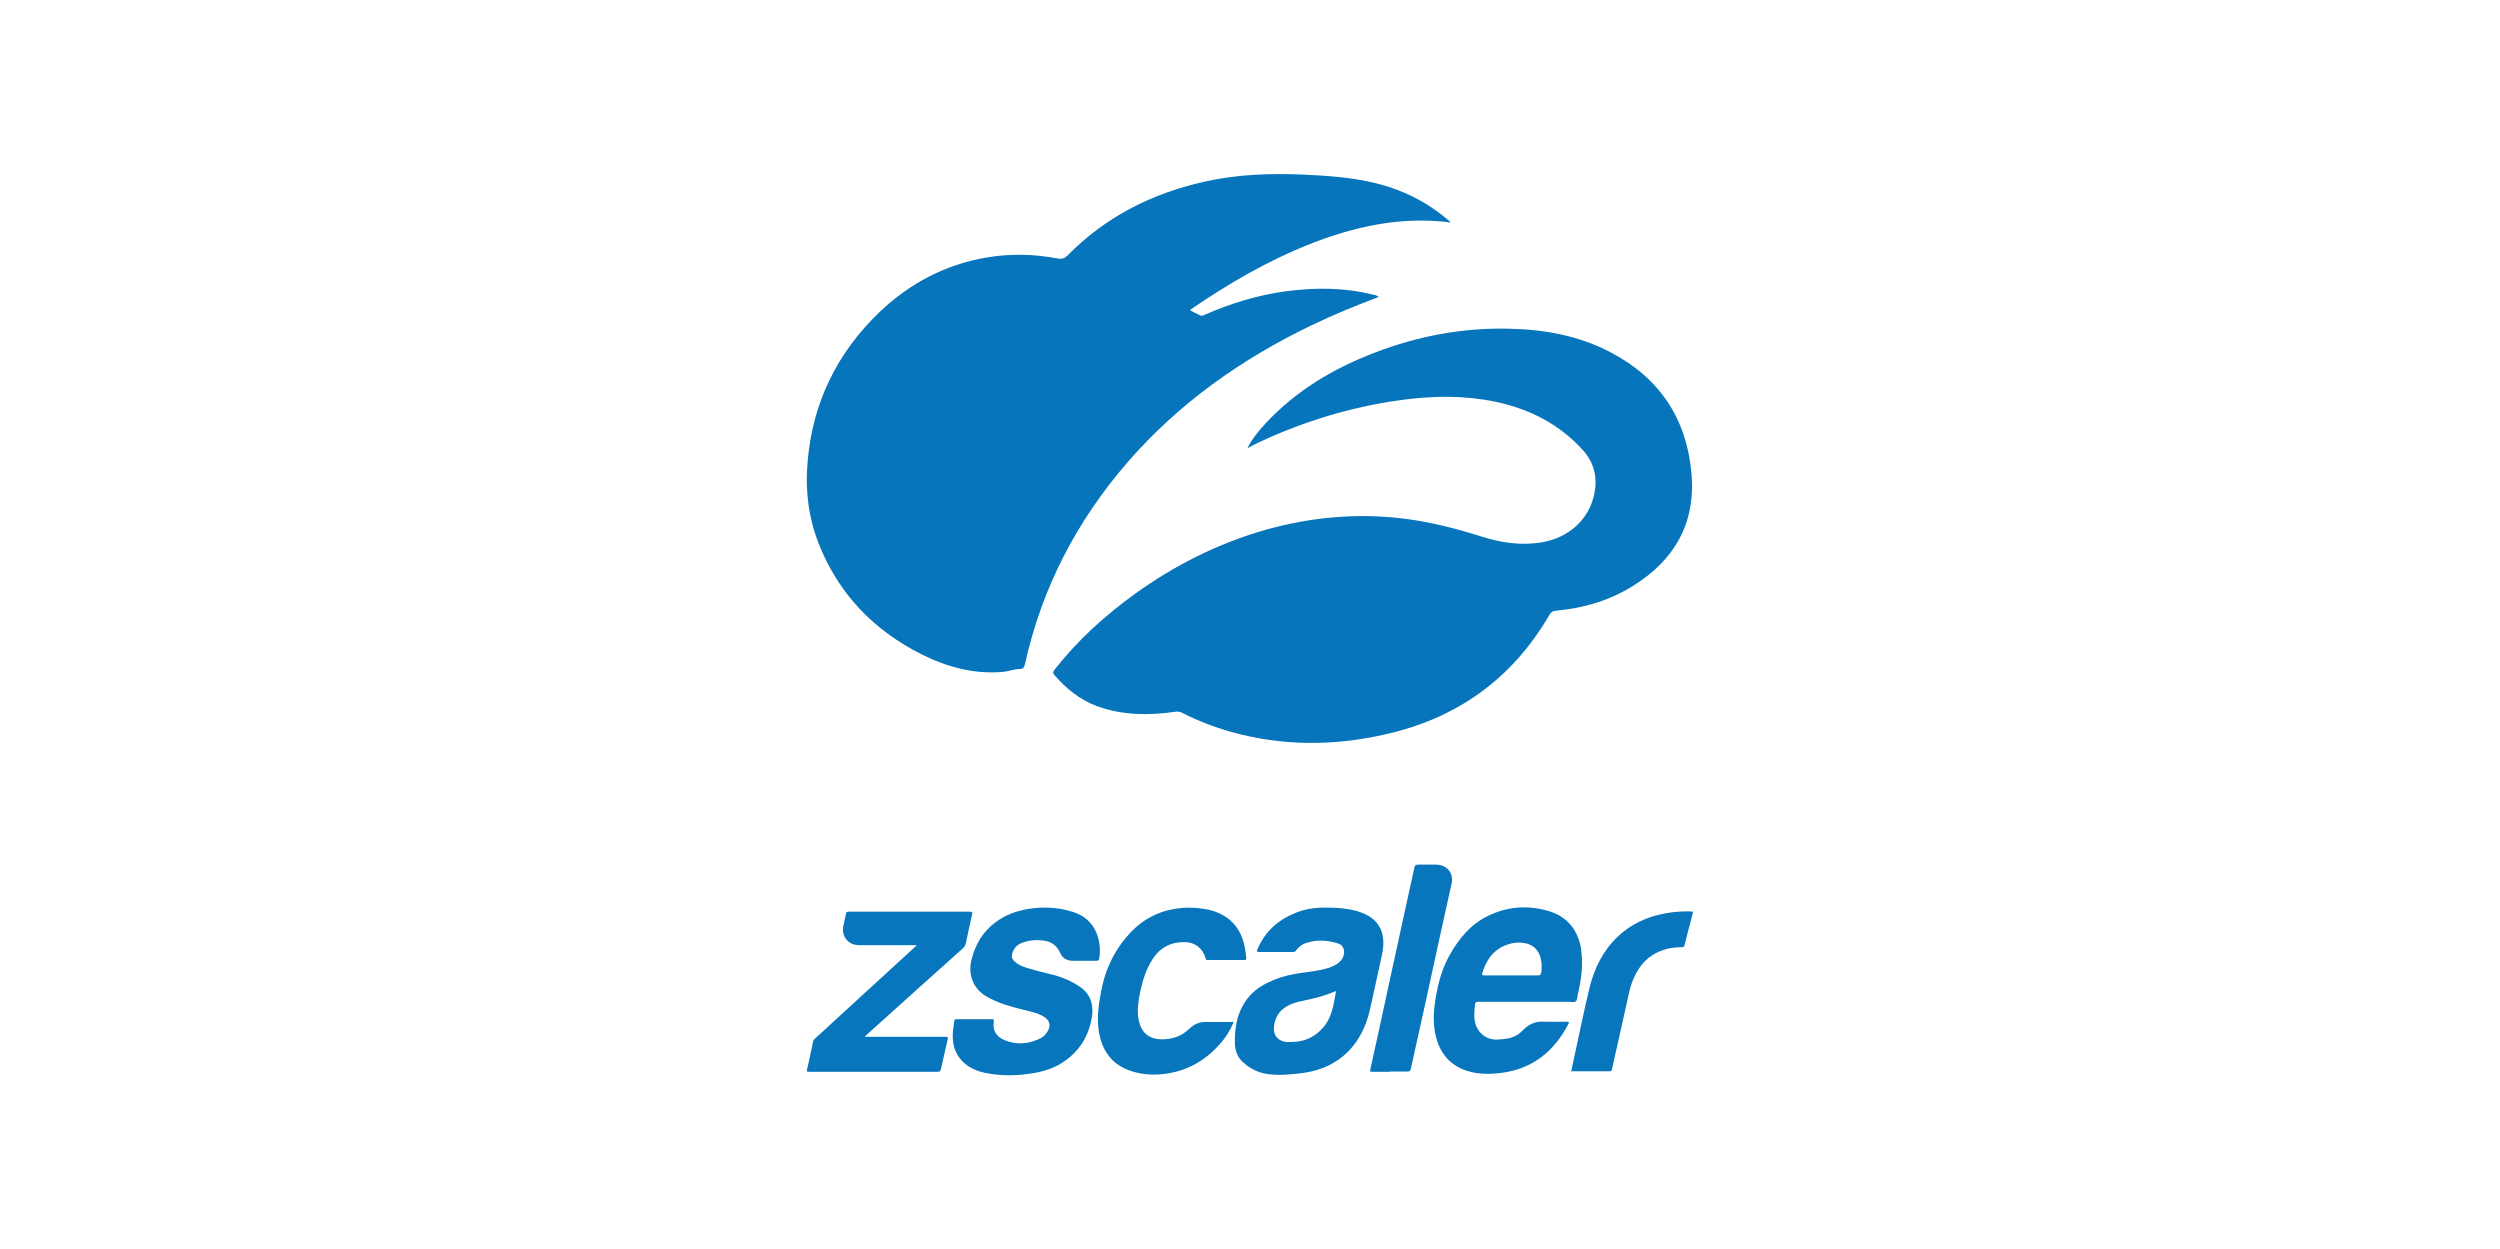 <?xml version="1.0" encoding="UTF-8"?>
<svg id="Layer_2" data-name="Layer 2" xmlns="http://www.w3.org/2000/svg" viewBox="0 0 99.32 49.62">
  <defs>
    <style>
      .cls-1 {
        fill: #0776bd;
      }

      .cls-2 {
        fill: #fff;
      }

      .cls-3 {
        fill: #0675bc;
      }
    </style>
  </defs>
  <g id="Layer_1-2" data-name="Layer 1">
    <g>
      <rect class="cls-2" width="99.32" height="49.62"/>
      <g>
        <g>
          <path class="cls-3" d="M57.64,8.84c-1.98-.26-3.86.16-5.69.89-1.64.66-3.16,1.55-4.61,2.54-.02.01-.04.03-.06.05.13.09.27.14.4.21.07.04.13,0,.19-.03,1.03-.45,2.11-.78,3.23-.93,1.15-.15,2.29-.15,3.42.13.08.02.17.02.25.1-.91.34-1.81.71-2.68,1.13-2.78,1.34-5.26,3.09-7.29,5.43-2.02,2.33-3.41,4.99-4.08,8.02-.03.13-.06.2-.22.2-.21,0-.41.09-.63.11-1.17.11-2.25-.19-3.27-.7-1.88-.95-3.26-2.37-4.05-4.33-.44-1.09-.57-2.22-.46-3.38.21-2.32,1.18-4.28,2.86-5.89,1.2-1.14,2.61-1.88,4.24-2.16.94-.16,1.89-.14,2.83.04.15.03.26,0,.38-.11,1.51-1.54,3.35-2.47,5.44-2.94,1.32-.3,2.66-.34,4.01-.28.91.04,1.81.11,2.69.31,1.12.26,2.13.75,3,1.5.03.03.08.05.08.1Z"/>
          <path class="cls-3" d="M49.55,17.82c.19-.38.45-.7.73-1,1.2-1.29,2.67-2.17,4.31-2.8,1.73-.67,3.53-1.01,5.39-.96,1.4.03,2.76.28,4.01.94,1.95,1.02,3.02,2.64,3.21,4.82.17,1.97-.68,3.44-2.33,4.46-.93.58-1.95.88-3.04.98-.12.01-.2.04-.27.16-1.49,2.57-3.71,4.14-6.59,4.77-2.02.45-4.04.45-6.05-.11-.67-.19-1.33-.44-1.95-.76-.1-.05-.19-.06-.3-.04-1.05.15-2.09.14-3.1-.23-.67-.25-1.21-.69-1.68-1.23-.08-.09-.05-.14.01-.22.91-1.16,1.99-2.14,3.18-3,1.58-1.14,3.29-2,5.16-2.54,1.83-.52,3.69-.69,5.58-.45,1.03.13,2.03.39,3.02.7.77.25,1.57.37,2.38.24,1.09-.17,1.92-.91,2.12-1.94.13-.63,0-1.21-.44-1.71-.94-1.05-2.13-1.65-3.49-1.94-1.26-.26-2.53-.24-3.8-.06-1.95.27-3.81.84-5.59,1.67-.16.07-.32.16-.47.24Z"/>
        </g>
        <g>
          <path class="cls-1" d="M38.72,40.49c.23,0,.45,0,.68,0,.07,0,.09,0,.08.09-.05.35.09.6.42.74.51.21,1.01.16,1.49-.1.05-.03.1-.07.13-.11.26-.3.24-.57-.12-.76-.24-.13-.51-.17-.77-.24-.49-.12-.98-.26-1.42-.51-.53-.3-.76-.85-.62-1.45.15-.62.45-1.13.96-1.51.37-.28.8-.44,1.25-.52.62-.11,1.23-.08,1.83.11.94.29,1.15,1.21,1.04,1.85-.01.07-.04.09-.11.09-.31,0-.62,0-.94,0-.23,0-.41-.1-.5-.31-.14-.32-.39-.47-.71-.5-.29-.03-.57,0-.84.11-.21.09-.33.26-.37.48-.02.1.04.18.11.25.14.13.31.2.48.25.29.09.59.17.89.24.45.1.88.27,1.26.54.4.29.51.71.44,1.17-.1.63-.38,1.18-.88,1.6-.4.34-.86.53-1.37.62-.65.12-1.31.14-1.96.01-.35-.07-.67-.2-.93-.46-.34-.34-.42-.77-.38-1.23.01-.12.04-.25.05-.37,0-.06.04-.08.1-.08.23,0,.47,0,.7,0Z"/>
          <path class="cls-1" d="M34.32,41.19h.14c1.04,0,2.07,0,3.11,0,.09,0,.1.02.08.1-.09.39-.18.79-.27,1.19-.02.07-.04.1-.12.1-1.71,0-3.41,0-5.12,0-.07,0-.1,0-.08-.09.09-.36.16-.73.24-1.09.01-.06.04-.11.09-.15,1.32-1.21,2.64-2.42,3.96-3.63.02-.02.04-.04.08-.07-.05,0-.09,0-.12,0-.73,0-1.45,0-2.18,0-.44,0-.72-.36-.62-.79.03-.15.07-.3.1-.46.01-.07.04-.08.11-.08.34,0,.67,0,1.01,0,1.27,0,2.54,0,3.8,0,.09,0,.11.02.09.11-.09.38-.17.76-.25,1.15-.02.07-.05.13-.1.18-1.28,1.15-2.57,2.3-3.85,3.46-.02.02-.05.05-.09.09Z"/>
          <path class="cls-1" d="M49.01,40.61c-.14.33-.32.62-.55.87-.54.62-1.22,1.02-2.03,1.16-.47.08-.94.07-1.4-.06-.8-.23-1.23-.77-1.37-1.57-.09-.54-.02-1.07.08-1.6.17-.93.57-1.75,1.23-2.42.54-.55,1.21-.85,1.98-.92.36-.03.71,0,1.06.07.8.19,1.28.68,1.44,1.48.03.15.05.29.06.44,0,.05,0,.08-.07.08-.49,0-.98,0-1.47,0-.07,0-.07-.04-.08-.09-.11-.37-.41-.61-.79-.62-.55-.02-.99.19-1.3.66-.27.41-.41.87-.51,1.35-.07.34-.12.69-.06,1.04.09.52.38.79.89.81.43.01.81-.11,1.13-.42.19-.19.42-.28.7-.27.35.01.7,0,1.06,0Z"/>
          <path class="cls-1" d="M55.22,42.58c-.24,0-.47,0-.71,0-.07,0-.09,0-.07-.09.26-1.16.51-2.33.76-3.49.33-1.51.66-3.02.99-4.53.02-.09.05-.12.15-.12.24,0,.47,0,.71,0,.43,0,.71.34.62.75-.35,1.58-.7,3.16-1.04,4.74-.19.87-.39,1.75-.58,2.62-.02.09-.05.11-.14.11-.23,0-.46,0-.69,0Z"/>
          <path class="cls-1" d="M62.42,42.56c.07-.34.15-.68.22-1.02.17-.77.32-1.53.51-2.3.19-.77.53-1.47,1.12-2.03.53-.5,1.16-.79,1.87-.92.35-.07.7-.09,1.05-.08.07,0,.08.02.06.08-.11.42-.23.85-.33,1.27-.02.06-.04.07-.1.07-.35,0-.69.06-1,.22-.5.24-.79.67-.98,1.17-.13.35-.18.73-.27,1.09-.18.79-.35,1.58-.53,2.37-.01.05-.02.08-.09.08-.5,0-1,0-1.51,0,0,0-.02,0-.04,0Z"/>
          <path class="cls-1" d="M62.82,37.72c-.13-.77-.55-1.31-1.31-1.53-.83-.24-1.64-.18-2.42.21-.67.33-1.12.88-1.48,1.51-.31.54-.47,1.12-.57,1.72-.09.51-.12,1.02,0,1.53.16.66.54,1.14,1.2,1.37.3.1.61.14.93.13,1.45-.03,2.48-.71,3.14-1.98.04-.07.02-.09-.06-.09-.31,0-.62.01-.93,0-.31-.02-.56.09-.78.3-.03.03-.07.06-.1.1-.13.13-.29.2-.46.25-.16.04-.33.05-.49.06-.44.02-.79-.26-.89-.69-.05-.23-.03-.46,0-.7,0-.08.04-.11.12-.11.63,0,1.26,0,1.89,0,.57,0,1.13,0,1.7,0,.09,0,.2.03.28-.01.08-.05.07-.18.09-.27.14-.6.23-1.2.13-1.81ZM61.22,38.66c-.01.07-.04.09-.1.09-.36,0-.73,0-1.09,0s-.71,0-1.07,0c-.08,0-.1-.02-.07-.1.17-.55.48-.97,1.05-1.14.26-.08.53-.09.79,0,.34.13.47.41.51.74.01.13.01.27-.01.4Z"/>
          <path class="cls-1" d="M54.95,37.3c-.03-.28-.13-.52-.32-.71-.21-.21-.47-.32-.74-.4-.38-.1-.77-.13-1.04-.13-.54-.02-.95.04-1.34.19-.72.28-1.26.75-1.56,1.48-.03.07-.02.09.06.09.45,0,.91,0,1.36,0,.05,0,.09-.01.12-.06.12-.17.28-.27.48-.32.41-.12.81-.08,1.21.05.15.05.23.2.22.37-.02.16-.09.29-.22.39-.12.09-.25.15-.39.2-.35.11-.72.15-1.08.2-.39.05-.77.14-1.13.29-.35.15-.67.33-.93.62-.47.54-.61,1.19-.59,1.88,0,.29.1.56.32.76.3.27.65.44,1.05.48.46.05.93,0,1.39-.06,1.42-.21,2.27-1.15,2.58-2.41.15-.63.28-1.27.42-1.9.07-.33.17-.66.13-1ZM52.54,40.85c-.3.33-.67.52-1.12.54-.12,0-.25.02-.37,0-.37-.08-.5-.36-.42-.72.1-.49.45-.74.91-.86.42-.1.85-.17,1.25-.33.09-.03.18-.07.29-.11-.1.54-.16,1.07-.54,1.48Z"/>
        </g>
      </g>
    </g>
  </g>
</svg>